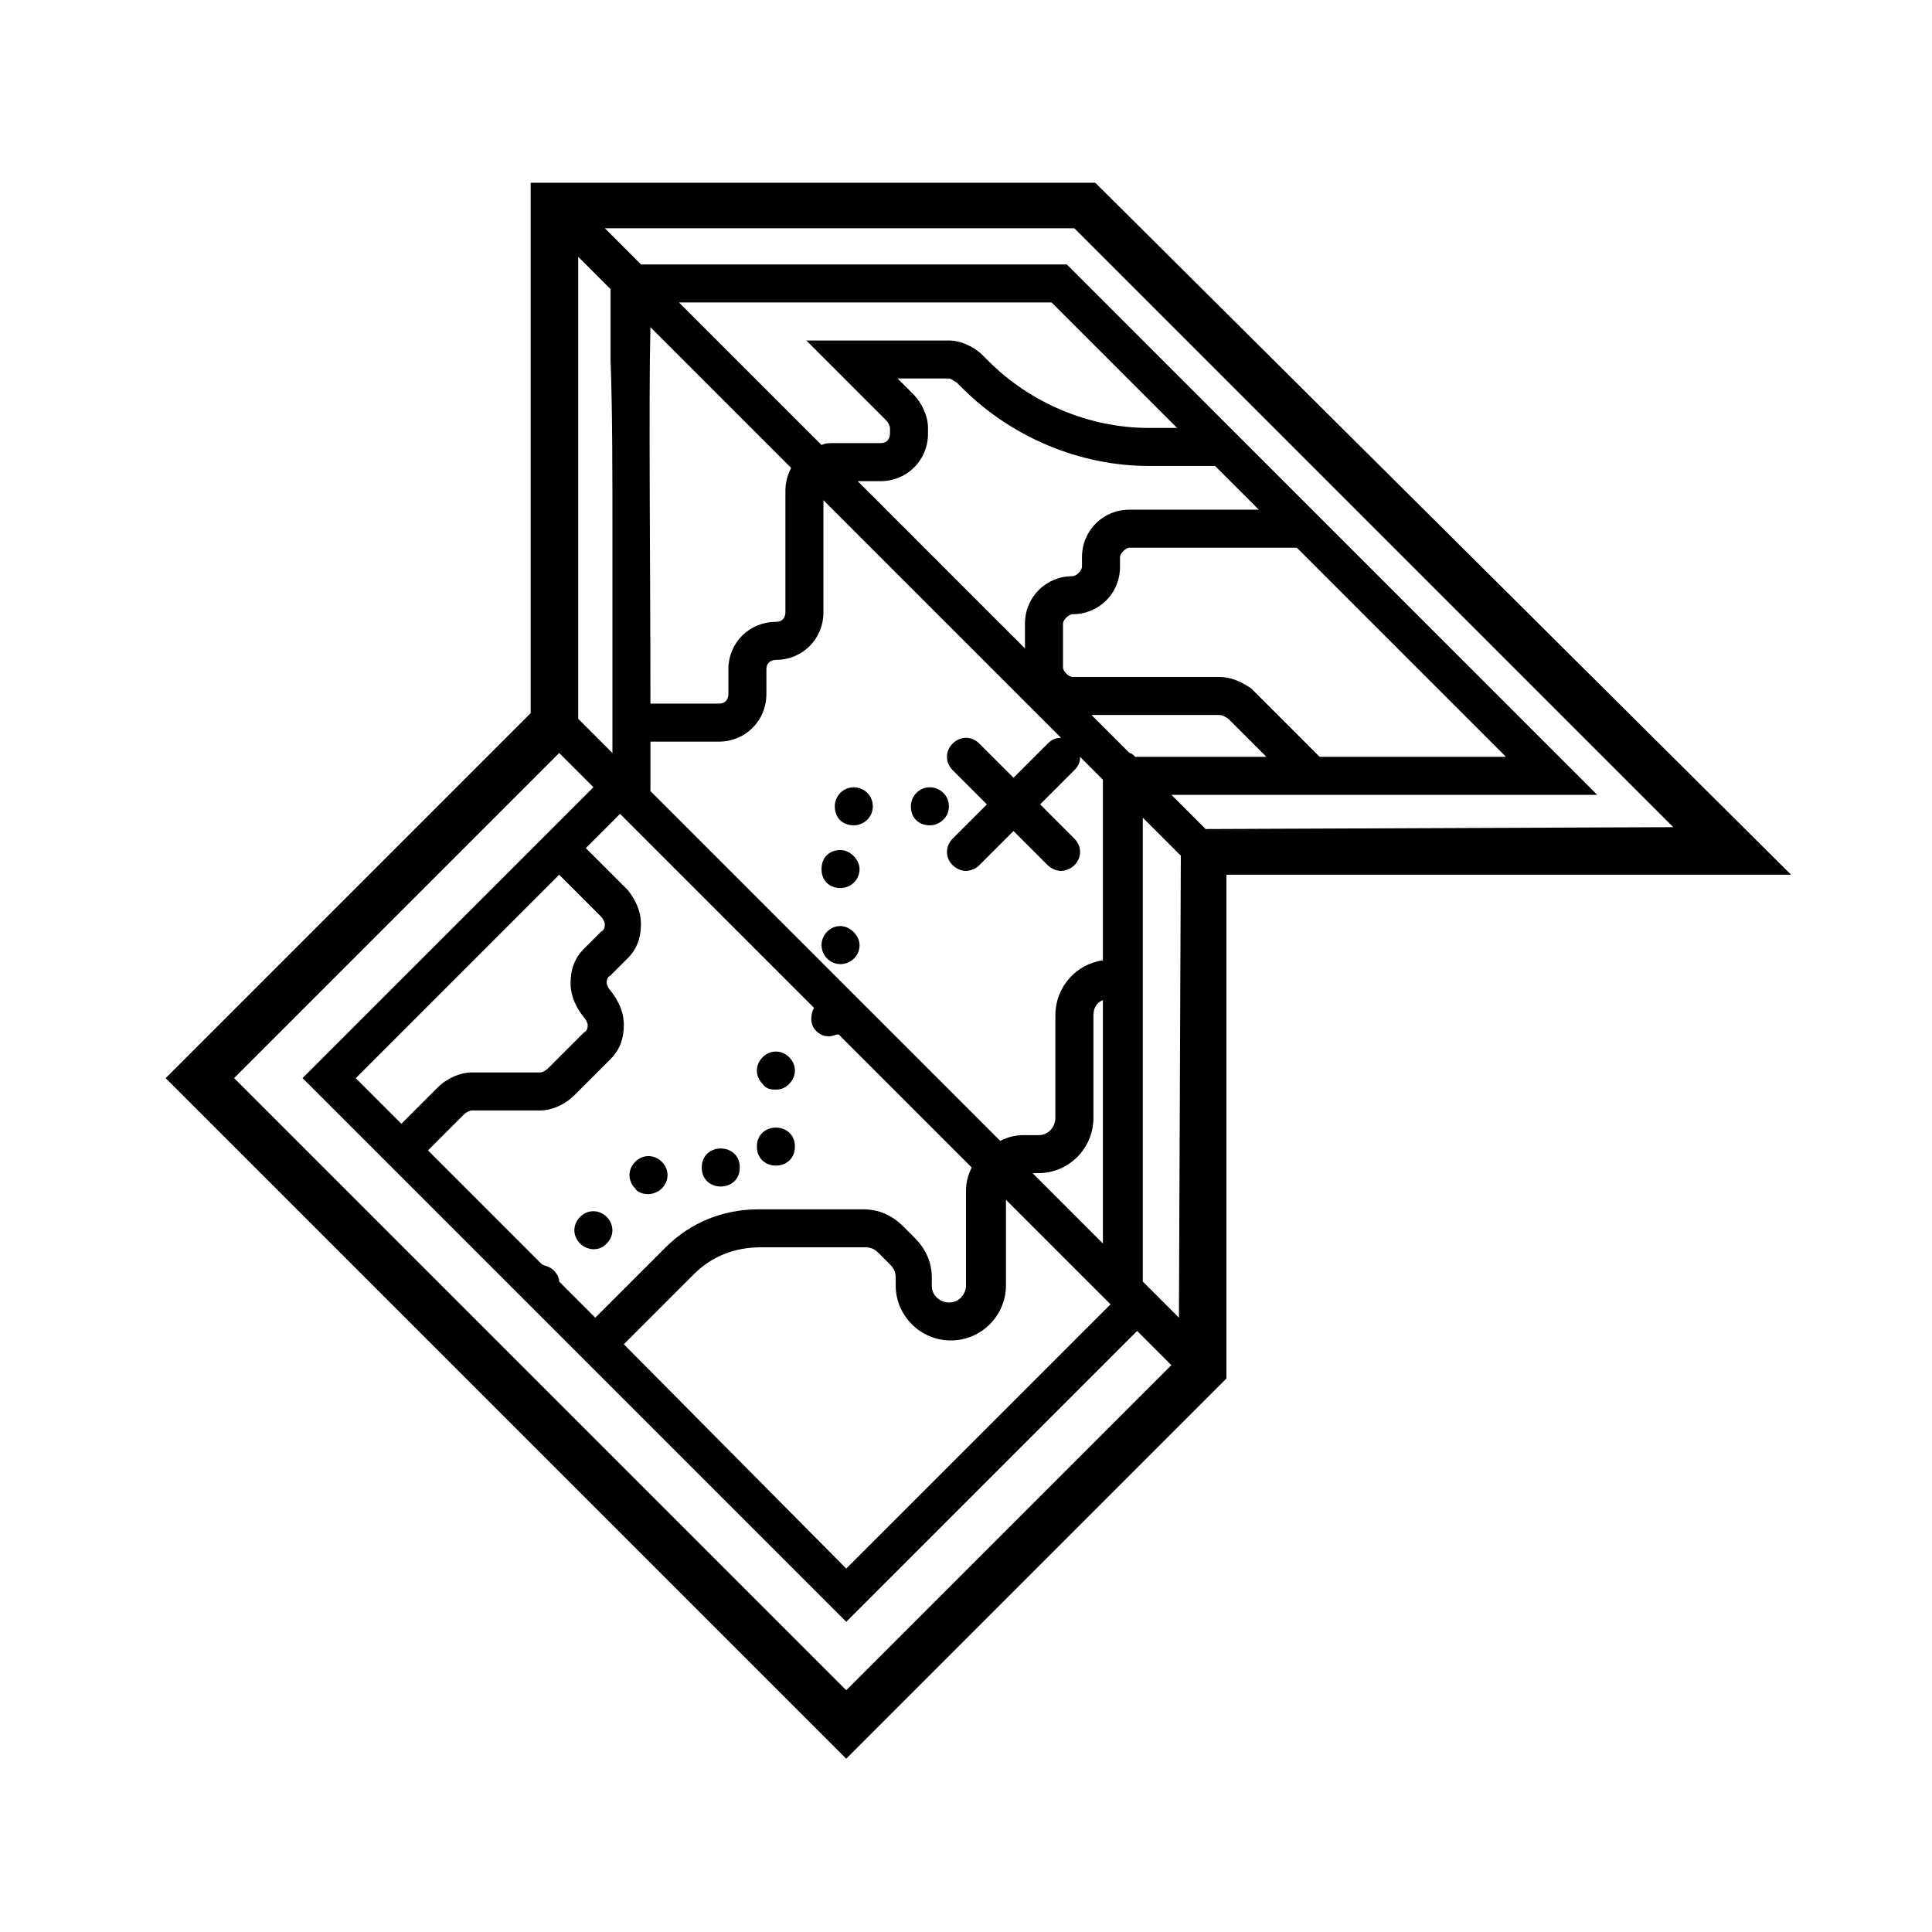 <?xml version="1.0" encoding="UTF-8"?>
<!-- The Best Svg Icon site in the world: iconSvg.co, Visit us! https://iconsvg.co -->
<svg fill="#000000" width="800px" height="800px" version="1.1" viewBox="144 144 512 512" xmlns="http://www.w3.org/2000/svg">
 <g>
  <path d="m434.26 192.43h-149.63v140.56l-96.73 96.73 180.36 180.36 100.76-100.76v-133.51h149.63zm22.168 300.77-9.574-9.574v-122.93l10.078 10.078zm-164.24-9.57c0-1.008-0.504-2.016-1.512-3.023s-2.016-1.008-3.023-1.512l-30.23-30.23 9.574-9.574c0.504-0.504 1.512-1.008 2.016-1.008h18.137c3.023 0 6.551-1.512 9.07-4.031l9.574-9.574c2.519-2.519 3.527-5.543 3.527-9.07s-1.512-6.551-3.527-9.07c-0.504-0.504-1.008-1.512-1.008-2.016 0-0.504 0-1.512 1.008-2.016l4.535-4.535c2.519-2.519 3.527-5.543 3.527-9.07s-1.512-6.551-3.527-9.07l-11.086-11.07 9.07-9.07 51.387 51.391c-1.008 2.016-1.008 4.535 0.504 6.047 1.008 1.008 2.016 1.512 3.527 1.512 1.008 0 1.512-0.504 2.519-0.504l35.266 35.266c-1.008 2.016-1.512 4.031-1.512 6.047v25.191c0 2.016-1.512 4.535-4.535 4.535-2.016 0-4.535-1.512-4.535-4.535v-2.016c0-4.031-1.512-7.559-4.535-10.578l-3.023-3.023c-3.023-3.023-6.551-4.535-10.578-4.535h-27.711c-9.574 0-18.137 3.527-24.688 10.078l-18.641 18.641zm0-107.82 11.082 11.082c0.504 0.504 1.008 1.512 1.008 2.016 0 0.504 0 1.512-1.008 2.016l-4.535 4.535c-2.519 2.519-3.527 5.543-3.527 9.07s1.512 6.551 3.527 9.07c0.504 0.504 1.008 1.512 1.008 2.016s0 1.512-1.008 2.016l-9.57 9.566c-0.504 0.504-1.512 1.008-2.016 1.008h-18.137c-3.023 0-6.551 1.512-9.07 4.031l-9.574 9.574-12.09-12.09zm24.184-145.1 37.281 37.281c-1.008 2.016-1.512 4.031-1.512 6.047v32.242c0 1.008-0.504 2.519-2.519 2.519-7.055 0-12.594 5.543-12.594 12.594v6.551c0 1.008-0.504 2.519-2.519 2.519h-18.137c0-37.281-0.504-79.602 0-99.754zm0 109.83h18.137c7.055 0 12.594-5.543 12.594-12.594v-6.551c0-2.016 1.512-2.519 2.519-2.519 7.055 0 12.594-5.543 12.594-12.594v-29.727l62.977 62.977c-1.512 0-2.519 0.504-3.527 1.512l-9.07 9.07-9.07-9.07c-2.016-2.016-5.039-2.016-7.055 0-2.016 2.016-2.016 5.039 0 7.055l9.07 9.07-9.07 9.07c-2.016 2.016-2.016 5.039 0 7.055 1.008 1.008 2.519 1.512 3.527 1.512 1.008 0 2.519-0.504 3.527-1.512l9.07-9.07 9.07 9.07c1.008 1.008 2.519 1.512 3.527 1.512s2.519-0.504 3.527-1.512c2.016-2.016 2.016-5.039 0-7.055l-9.07-9.07 9.07-9.07c1.008-1.008 1.512-2.016 1.512-3.527l6.047 6.047v47.863c-7.055 1.008-12.594 7.055-12.594 14.609l-0.004 27.203c0 2.016-1.512 4.535-4.535 4.535l-4.027-0.004c-2.016 0-4.031 0.504-6.047 1.512l-92.699-92.699v-13.098zm101.27 114.36h1.512c8.062 0 14.609-6.551 14.609-14.609v-27.207c0-2.016 1.008-3.527 2.519-4.031v64.488zm-89.68 26.703c4.535-4.535 10.578-7.055 17.633-7.055h27.711c1.512 0 2.519 0.504 3.527 1.512l3.023 3.023c1.008 1.008 1.512 2.016 1.512 3.527v2.016c0 8.062 6.551 14.609 14.609 14.609 8.062 0 14.609-6.551 14.609-14.609v-22.672l27.711 27.711-70.031 70.027-58.945-59.449zm115.37-138.05-10.078-10.078h33.754c0.504 0 1.008 0 2.519 1.008l10.078 10.078h-34.762c-0.504-0.504-1.008-1.008-1.512-1.008zm50.383 1.008-18.137-18.137c-3.023-2.016-5.543-3.023-8.566-3.023h-38.793c-1.008 0-2.519-1.512-2.519-2.519v-11.586c0-1.008 1.512-2.519 2.519-2.519 7.055 0 12.594-5.543 12.594-12.594v-2.519c0-1.008 1.512-2.519 2.519-2.519h44.336l55.418 55.418zm-50.383-65.492c-7.055 0-12.594 5.543-12.594 12.594v2.519c0 1.008-1.512 2.519-2.519 2.519-7.055 0-12.594 5.543-12.594 12.594v6.551l-44.336-44.336h6.047c7.055 0 12.594-5.543 12.594-12.594v-1.512c0-3.023-1.512-6.551-4.031-9.07l-4.031-4.031h13.602c0.504 0 1.008 0.504 2.016 1.008l1.512 1.512c13.098 13.098 31.234 20.656 49.375 20.656h17.129 0.504l11.586 11.586c0.004 0.004-34.258 0.004-34.258 0.004zm5.039-21.664c-15.617 0-31.234-6.551-42.32-17.633l-1.512-1.512c-2.519-2.519-6.047-4.031-9.07-4.031h-37.785l21.16 21.16c0.504 0.504 1.008 1.512 1.008 2.016l0.004 1.512c0 1.008-0.504 2.519-2.519 2.519l-12.598-0.004c-1.008 0-2.016 0-3.023 0.504l-37.785-37.785h98.746l33.25 33.25zm-142.07 29.219v56.93l-9.066-9.066v-122.43l8.566 8.566v18.641c0.5 13.098 0.5 30.227 0.5 47.355zm-100.26 143.08 86.152-86.152 9.07 9.07-77.086 77.082 144.09 144.09 77.082-77.082 9.07 9.07-86.152 86.148zm257.45-66-9.066-9.066h112.85l-74.059-74.062-66.504-66.5h-112.85l-9.574-9.574h124.44l158.7 158.7z"/>
  <path d="m340.05 453.4c0 6.719-10.078 6.719-10.078 0s10.078-6.719 10.078 0"/>
  <path d="m390.43 352.64c-3.023 0-5.039 2.519-5.039 5.039 0 3.023 2.016 5.039 5.039 5.039 2.519 0 5.039-2.016 5.039-5.039 0-3.023-2.519-5.039-5.039-5.039z"/>
  <path d="m354.66 447.86c0 6.719-10.078 6.719-10.078 0 0-6.715 10.078-6.715 10.078 0"/>
  <path d="m349.62 432.75c1.512 0 2.519-0.504 3.527-1.512 2.016-2.016 2.016-5.039 0-7.055-2.016-2.016-5.039-2.016-7.055 0-2.016 2.016-2.016 5.039 0 7.055 1.008 1.512 2.519 1.512 3.527 1.512z"/>
  <path d="m315.86 460.46c1.008 0 2.519-0.504 3.527-1.512 2.016-2.016 2.016-5.039 0-7.055s-5.039-2.016-7.055 0c-2.016 2.016-2.016 5.039 0 7.055 0.504 1.008 2.016 1.512 3.527 1.512z"/>
  <path d="m370.27 352.64c-3.023 0-5.039 2.519-5.039 5.039 0 3.023 2.016 5.039 5.039 5.039 2.519 0 5.039-2.016 5.039-5.039 0-3.023-2.519-5.039-5.039-5.039z"/>
  <path d="m304.78 473.55c2.016-2.016 2.016-5.039 0-7.055s-5.039-2.016-7.055 0-2.016 5.039 0 7.055c1.008 1.008 2.519 1.512 3.527 1.512 1.512 0 2.519-0.504 3.527-1.512z"/>
  <path d="m366.75 369.27c-3.023 0-5.039 2.016-5.039 5.039 0 3.023 2.016 5.039 5.039 5.039 2.519 0 5.039-2.016 5.039-5.039 0-2.519-2.519-5.039-5.039-5.039z"/>
  <path d="m366.75 389.42c-3.023 0-5.039 2.519-5.039 5.039s2.016 5.039 5.039 5.039c2.519 0 5.039-2.016 5.039-5.039 0-2.519-2.519-5.039-5.039-5.039z"/>
 </g>
</svg>